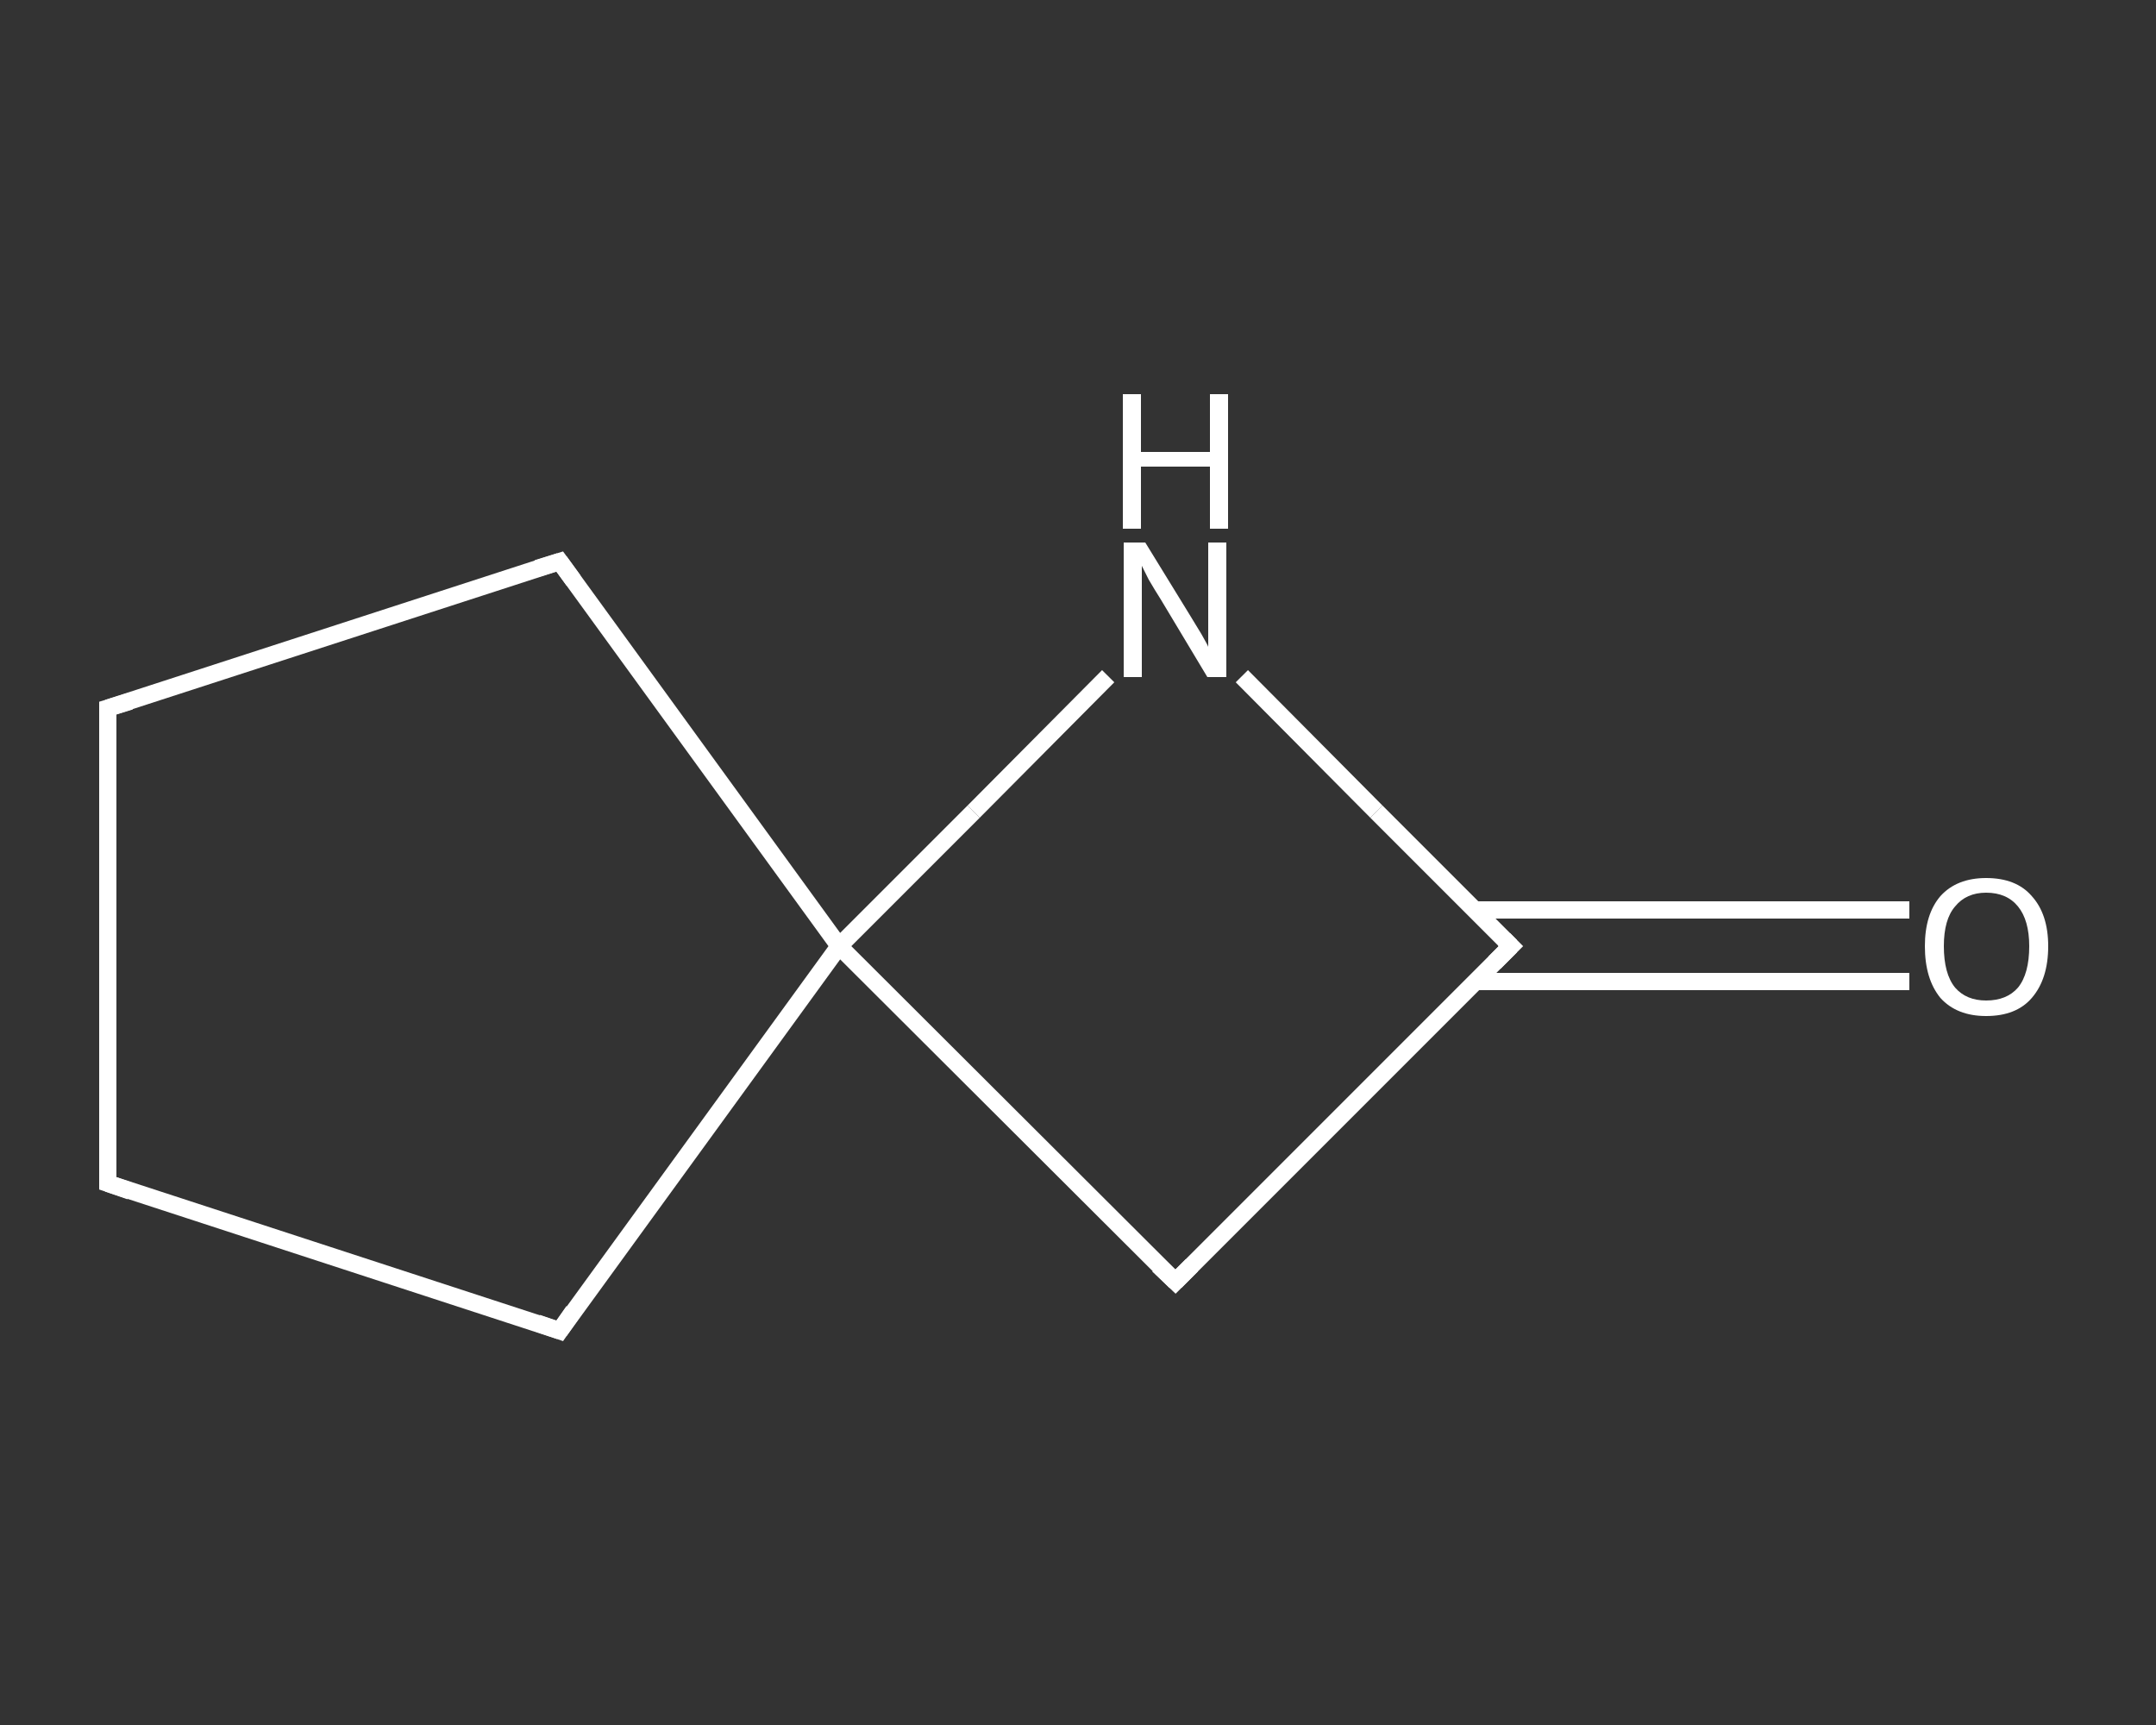<?xml version='1.0' encoding='iso-8859-1'?>
<svg version='1.1' baseProfile='full'
              xmlns='http://www.w3.org/2000/svg'
                      xmlns:rdkit='http://www.rdkit.org/xml'
                      xmlns:xlink='http://www.w3.org/1999/xlink'
                  xml:space='preserve'
width='250px' height='200px' viewBox='0 0 250 200'>
<rect x="0" y="0" width="250" height="200" fill="#333333" stroke="none"/>
<!-- END OF HEADER -->
<rect style='opacity:1.0;fill:transparent;stroke:none' width='250.0' height='200.0' x='0.0' y='0.0'> </rect>
<path class='bond-0 atom-0 atom-1' d='M 221.4,113.8 L 196.2,113.8' style='fill:none;fill-rule:evenodd;stroke:#FFFFFF;stroke-width:2.0px;stroke-linecap:butt;stroke-linejoin:miter;stroke-opacity:1' />
<path class='bond-0 atom-0 atom-1' d='M 196.2,113.8 L 171.1,113.8' style='fill:none;fill-rule:evenodd;stroke:#FFFFFF;stroke-width:2.0px;stroke-linecap:butt;stroke-linejoin:miter;stroke-opacity:1' />
<path class='bond-0 atom-0 atom-1' d='M 221.4,105.5 L 196.2,105.5' style='fill:none;fill-rule:evenodd;stroke:#FFFFFF;stroke-width:2.0px;stroke-linecap:butt;stroke-linejoin:miter;stroke-opacity:1' />
<path class='bond-0 atom-0 atom-1' d='M 196.2,105.5 L 171.1,105.5' style='fill:none;fill-rule:evenodd;stroke:#FFFFFF;stroke-width:2.0px;stroke-linecap:butt;stroke-linejoin:miter;stroke-opacity:1' />
<path class='bond-1 atom-1 atom-2' d='M 175.2,109.7 L 136.3,148.6' style='fill:none;fill-rule:evenodd;stroke:#FFFFFF;stroke-width:2.0px;stroke-linecap:butt;stroke-linejoin:miter;stroke-opacity:1' />
<path class='bond-2 atom-2 atom-3' d='M 136.3,148.6 L 97.3,109.7' style='fill:none;fill-rule:evenodd;stroke:#FFFFFF;stroke-width:2.0px;stroke-linecap:butt;stroke-linejoin:miter;stroke-opacity:1' />
<path class='bond-3 atom-3 atom-4' d='M 97.3,109.7 L 64.9,154.3' style='fill:none;fill-rule:evenodd;stroke:#FFFFFF;stroke-width:2.0px;stroke-linecap:butt;stroke-linejoin:miter;stroke-opacity:1' />
<path class='bond-4 atom-4 atom-5' d='M 64.9,154.3 L 12.5,137.2' style='fill:none;fill-rule:evenodd;stroke:#FFFFFF;stroke-width:2.0px;stroke-linecap:butt;stroke-linejoin:miter;stroke-opacity:1' />
<path class='bond-5 atom-5 atom-6' d='M 12.5,137.2 L 12.5,82.1' style='fill:none;fill-rule:evenodd;stroke:#FFFFFF;stroke-width:2.0px;stroke-linecap:butt;stroke-linejoin:miter;stroke-opacity:1' />
<path class='bond-6 atom-6 atom-7' d='M 12.5,82.1 L 64.9,65.1' style='fill:none;fill-rule:evenodd;stroke:#FFFFFF;stroke-width:2.0px;stroke-linecap:butt;stroke-linejoin:miter;stroke-opacity:1' />
<path class='bond-7 atom-3 atom-8' d='M 97.3,109.7 L 112.9,94.1' style='fill:none;fill-rule:evenodd;stroke:#FFFFFF;stroke-width:2.0px;stroke-linecap:butt;stroke-linejoin:miter;stroke-opacity:1' />
<path class='bond-7 atom-3 atom-8' d='M 112.9,94.1 L 128.5,78.4' style='fill:none;fill-rule:evenodd;stroke:#FFFFFF;stroke-width:2.0px;stroke-linecap:butt;stroke-linejoin:miter;stroke-opacity:1' />
<path class='bond-8 atom-8 atom-1' d='M 144.0,78.4 L 159.6,94.1' style='fill:none;fill-rule:evenodd;stroke:#FFFFFF;stroke-width:2.0px;stroke-linecap:butt;stroke-linejoin:miter;stroke-opacity:1' />
<path class='bond-8 atom-8 atom-1' d='M 159.6,94.1 L 175.2,109.7' style='fill:none;fill-rule:evenodd;stroke:#FFFFFF;stroke-width:2.0px;stroke-linecap:butt;stroke-linejoin:miter;stroke-opacity:1' />
<path class='bond-9 atom-7 atom-3' d='M 64.9,65.1 L 97.3,109.7' style='fill:none;fill-rule:evenodd;stroke:#FFFFFF;stroke-width:2.0px;stroke-linecap:butt;stroke-linejoin:miter;stroke-opacity:1' />
<path d='M 173.3,111.6 L 175.2,109.7 L 174.4,108.9' style='fill:none;stroke:#FFFFFF;stroke-width:2.0px;stroke-linecap:butt;stroke-linejoin:miter;stroke-opacity:1;' />
<path d='M 138.2,146.7 L 136.3,148.6 L 134.3,146.7' style='fill:none;stroke:#FFFFFF;stroke-width:2.0px;stroke-linecap:butt;stroke-linejoin:miter;stroke-opacity:1;' />
<path d='M 66.5,152.0 L 64.9,154.3 L 62.3,153.4' style='fill:none;stroke:#FFFFFF;stroke-width:2.0px;stroke-linecap:butt;stroke-linejoin:miter;stroke-opacity:1;' />
<path d='M 15.1,138.1 L 12.5,137.2 L 12.5,134.5' style='fill:none;stroke:#FFFFFF;stroke-width:2.0px;stroke-linecap:butt;stroke-linejoin:miter;stroke-opacity:1;' />
<path d='M 12.5,84.9 L 12.5,82.1 L 15.1,81.3' style='fill:none;stroke:#FFFFFF;stroke-width:2.0px;stroke-linecap:butt;stroke-linejoin:miter;stroke-opacity:1;' />
<path d='M 62.3,65.9 L 64.9,65.1 L 66.5,67.3' style='fill:none;stroke:#FFFFFF;stroke-width:2.0px;stroke-linecap:butt;stroke-linejoin:miter;stroke-opacity:1;' />
<path class='atom-0' d='M 223.2 109.7
Q 223.2 106.0, 225.0 103.9
Q 226.9 101.8, 230.3 101.8
Q 233.8 101.8, 235.6 103.9
Q 237.5 106.0, 237.5 109.7
Q 237.5 113.5, 235.6 115.7
Q 233.8 117.8, 230.3 117.8
Q 226.9 117.8, 225.0 115.7
Q 223.2 113.5, 223.2 109.7
M 230.3 116.0
Q 232.7 116.0, 234.0 114.5
Q 235.3 112.9, 235.3 109.7
Q 235.3 106.7, 234.0 105.1
Q 232.7 103.5, 230.3 103.5
Q 228.0 103.5, 226.7 105.1
Q 225.4 106.6, 225.4 109.7
Q 225.4 112.9, 226.7 114.5
Q 228.0 116.0, 230.3 116.0
' fill='#FFFFFF'/>
<path class='atom-8' d='M 132.8 62.9
L 137.9 71.2
Q 138.4 72.0, 139.3 73.5
Q 140.1 74.9, 140.1 75.0
L 140.1 62.9
L 142.2 62.9
L 142.2 78.5
L 140.0 78.5
L 134.6 69.5
Q 133.9 68.4, 133.2 67.2
Q 132.6 66.0, 132.4 65.6
L 132.4 78.5
L 130.3 78.5
L 130.3 62.9
L 132.8 62.9
' fill='#FFFFFF'/>
<path class='atom-8' d='M 130.2 45.7
L 132.3 45.7
L 132.3 52.4
L 140.3 52.4
L 140.3 45.7
L 142.4 45.7
L 142.4 61.3
L 140.3 61.3
L 140.3 54.1
L 132.3 54.1
L 132.3 61.3
L 130.2 61.3
L 130.2 45.7
' fill='#FFFFFF'/>
</svg>
